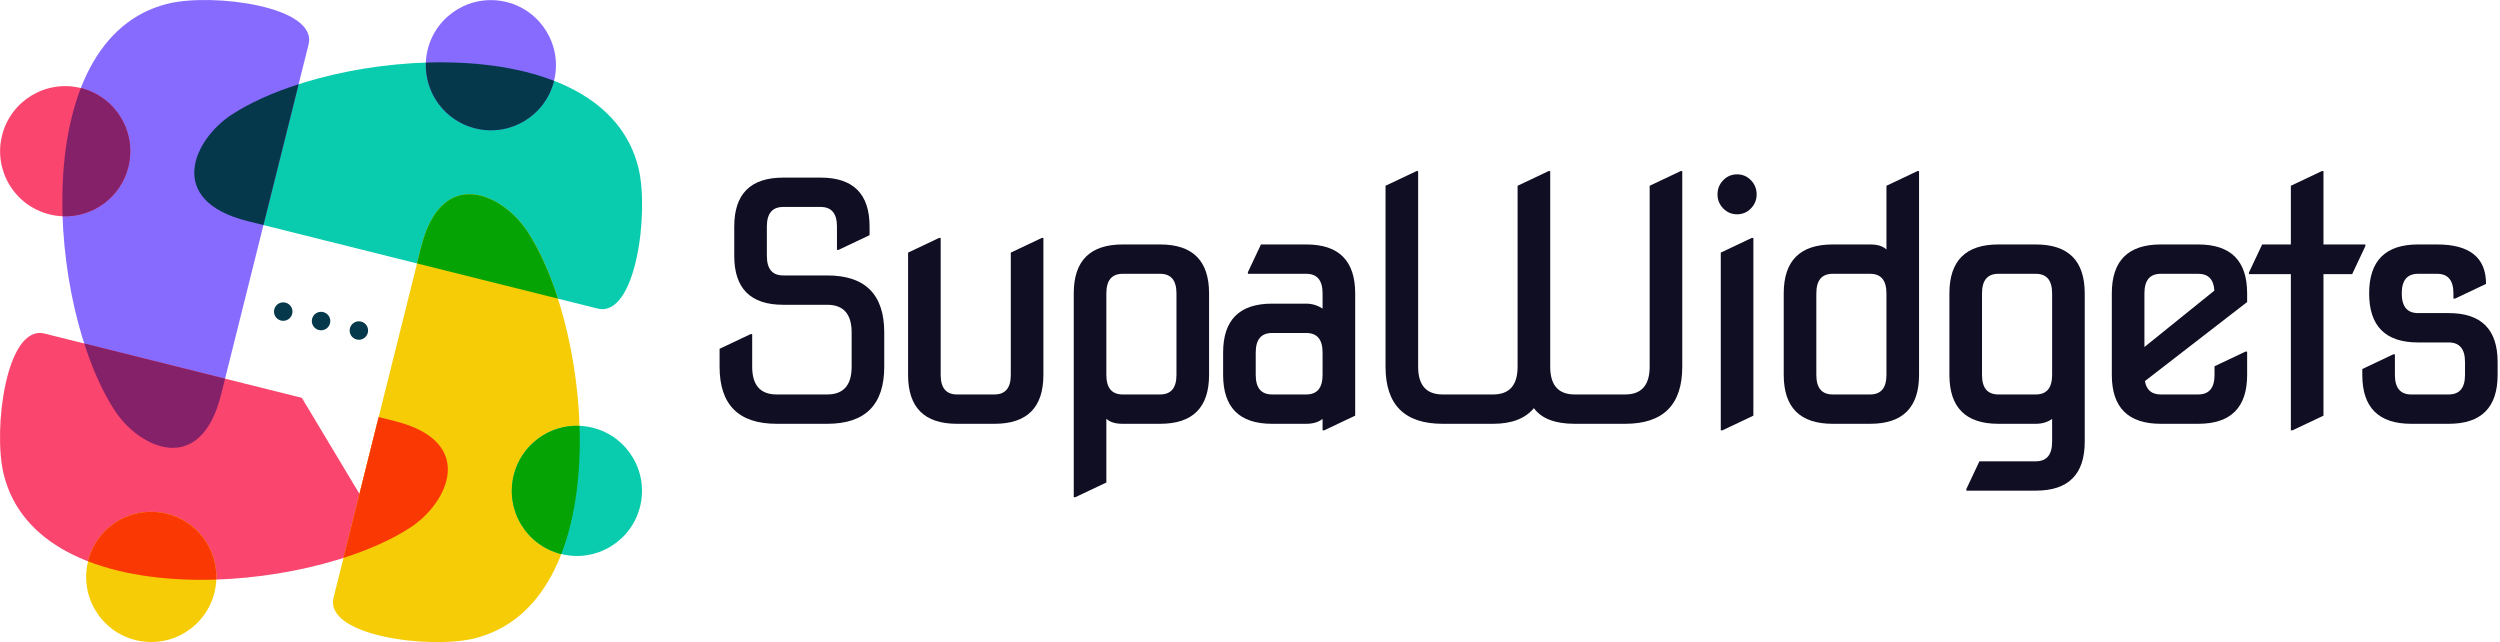 <svg width="584" height="150" viewBox="0 0 584 150" fill="none" xmlns="http://www.w3.org/2000/svg">
<g clip-path="url(#clip0_733_133)">
<path fill-rule="evenodd" clip-rule="evenodd" d="M54.118 26.783C45.227 32.61 38.565 46.831 57.807 51.644C77.049 56.447 130.614 69.834 139.577 72.073C148.541 74.311 151.677 49.677 149.158 39.299C141.073 5.991 78.055 11.085 54.118 26.783Z" fill="#08CCAD"/>
<path fill-rule="evenodd" clip-rule="evenodd" d="M118.35 0.481C126.498 2.52 131.447 10.768 129.417 18.916C127.378 27.064 119.13 32.012 110.982 29.982C102.834 27.952 97.885 19.695 99.915 11.547C101.946 3.399 110.202 -1.549 118.35 0.481Z" fill="#876BFF"/>
<path fill-rule="evenodd" clip-rule="evenodd" d="M26.783 95.881C32.61 104.772 46.831 111.434 51.644 92.192C56.447 72.951 69.834 19.386 72.073 10.422C74.311 1.458 49.677 -1.678 39.299 0.842C5.991 8.927 11.085 71.945 26.783 95.881Z" fill="#876BFF"/>
<path fill-rule="evenodd" clip-rule="evenodd" d="M0.481 31.641C2.52 23.493 10.768 18.544 18.916 20.575C27.064 22.614 32.013 30.861 29.982 39.01C27.943 47.158 19.695 52.106 11.547 50.076C3.399 48.046 -1.559 39.789 0.481 31.641Z" fill="#FA456E"/>
<path fill-rule="evenodd" clip-rule="evenodd" d="M95.882 123.218C104.773 117.39 111.435 103.17 92.193 98.357L88.459 97.424L83.973 115.369L70.514 92.937L10.423 77.928C1.459 75.689 -1.677 100.324 0.843 110.702C8.928 144.01 71.946 138.916 95.882 123.218Z" fill="#FA456E"/>
<path fill-rule="evenodd" clip-rule="evenodd" d="M31.65 149.519C23.502 147.489 18.553 139.232 20.583 131.084C22.622 122.936 30.87 117.988 39.018 120.018C47.166 122.057 52.115 130.305 50.085 138.453C48.045 146.601 39.798 151.55 31.65 149.519Z" fill="#F5CC05"/>
<path fill-rule="evenodd" clip-rule="evenodd" d="M123.217 54.117C117.389 45.226 103.169 38.564 98.356 57.806C93.552 77.048 80.166 130.613 77.927 139.576C75.689 148.54 100.323 151.676 110.701 149.157C144.009 141.072 138.915 78.054 123.217 54.117Z" fill="#F5CC05"/>
<path fill-rule="evenodd" clip-rule="evenodd" d="M149.519 118.351C147.48 126.499 139.232 131.448 131.084 129.418C122.936 127.388 117.988 119.131 120.018 110.983C122.057 102.835 130.305 97.886 138.453 99.916C146.601 101.956 151.55 110.203 149.519 118.351Z" fill="#08CCAD"/>
<path fill-rule="evenodd" clip-rule="evenodd" d="M66.689 70.695C67.849 70.985 68.547 72.154 68.257 73.314C67.967 74.465 66.798 75.172 65.638 74.882C64.477 74.592 63.779 73.423 64.07 72.263C64.36 71.102 65.529 70.404 66.689 70.695Z" fill="#05384A"/>
<path fill-rule="evenodd" clip-rule="evenodd" d="M75.525 72.906C76.685 73.195 77.383 74.365 77.093 75.525C76.803 76.685 75.634 77.383 74.474 77.093C73.323 76.803 72.616 75.634 72.906 74.473C73.196 73.313 74.365 72.615 75.525 72.906Z" fill="#05384A"/>
<path fill-rule="evenodd" clip-rule="evenodd" d="M84.354 75.118C85.514 75.408 86.212 76.577 85.922 77.737C85.632 78.888 84.462 79.595 83.311 79.305C82.151 79.015 81.453 77.846 81.743 76.686C82.033 75.535 83.203 74.828 84.363 75.118H84.354Z" fill="#05384A"/>
<path fill-rule="evenodd" clip-rule="evenodd" d="M50.52 135.38C50.81 128.329 46.133 121.803 39.009 120.027C30.861 117.987 22.613 122.945 20.574 131.093C20.574 131.102 20.574 131.111 20.574 131.129C29.266 134.501 39.843 135.743 50.52 135.389V135.38Z" fill="#FA3803"/>
<path fill-rule="evenodd" clip-rule="evenodd" d="M26.782 95.882C32.61 104.773 46.831 111.435 51.644 92.193L52.577 88.459L19.677 80.238C21.625 86.311 24.045 91.695 26.792 95.882H26.782Z" fill="#852169"/>
<path fill-rule="evenodd" clip-rule="evenodd" d="M14.62 50.52C21.671 50.81 28.197 46.133 29.982 39.009C32.021 30.861 27.064 22.613 18.916 20.574C18.907 20.574 18.898 20.574 18.879 20.574C15.508 29.266 14.266 39.843 14.62 50.52Z" fill="#852169"/>
<path fill-rule="evenodd" clip-rule="evenodd" d="M54.118 26.782C45.227 32.609 38.565 46.83 57.807 51.643L61.541 52.576L69.762 19.676C63.689 21.624 58.306 24.044 54.118 26.791V26.782Z" fill="#05384A"/>
<path fill-rule="evenodd" clip-rule="evenodd" d="M99.481 14.619C99.191 21.67 103.867 28.196 110.991 29.981C119.139 32.02 127.387 27.063 129.426 18.915C129.426 18.906 129.426 18.896 129.426 18.878C120.734 15.507 110.157 14.265 99.481 14.619Z" fill="#05384A"/>
<path fill-rule="evenodd" clip-rule="evenodd" d="M123.217 54.117C117.39 45.226 103.169 38.564 98.356 57.806L97.423 61.54L130.323 69.761C128.375 63.688 125.955 58.305 123.208 54.117H123.217Z" fill="#05A303"/>
<path fill-rule="evenodd" clip-rule="evenodd" d="M135.38 99.48C128.329 99.189 121.803 103.866 120.018 110.99C117.979 119.138 122.936 127.386 131.084 129.425C131.093 129.425 131.102 129.425 131.121 129.425C134.492 120.733 135.734 110.165 135.38 99.48Z" fill="#05A303"/>
<path fill-rule="evenodd" clip-rule="evenodd" d="M95.882 123.218C104.773 117.391 111.435 103.17 92.193 98.357L88.459 97.424L83.972 115.369L80.238 130.324C86.311 128.375 91.695 125.956 95.882 123.209V123.218Z" fill="#FA3803"/>
</g>
<path d="M563.258 99C555.641 99 551.832 95.191 551.832 87.574V86.203L559.068 82.775H559.449V87.574C559.449 90.621 560.719 92.144 563.258 92.144H572.018C574.557 92.144 575.826 90.621 575.826 87.574V84.565C575.826 81.519 574.557 79.995 572.018 79.995H564.857C557.24 79.995 553.432 76.174 553.432 68.531C553.432 60.914 557.24 57.105 564.857 57.105H569.313C576.931 57.105 580.739 60.178 580.739 66.322L573.503 69.75H573.122V68.531C573.122 65.484 571.853 63.961 569.313 63.961H564.857C562.318 63.961 561.049 65.484 561.049 68.531C561.049 71.603 562.318 73.14 564.857 73.14H572.018C579.635 73.14 583.443 76.948 583.443 84.565V87.574C583.443 95.191 579.635 99 572.018 99H563.258Z" fill="#100E22"/>
<path d="M535.145 100.523V64.037H525.356V63.656L528.441 57.105H535.145V43.395L542.381 39.967H542.762V57.105H552.55V57.486L549.465 64.037H542.762V97.096L535.525 100.523H535.145Z" fill="#100E22"/>
<path d="M504.746 99C497.129 99 493.32 95.191 493.32 87.574V68.531C493.32 60.914 497.129 57.105 504.746 57.105H513.506C521.123 57.105 524.932 60.914 524.932 68.531V70.55L501.052 89.022C501.407 91.103 502.639 92.144 504.746 92.144H513.506C516.045 92.144 517.314 90.621 517.314 87.574V85.556L524.551 82.128H524.932V87.574C524.932 95.191 521.123 99 513.506 99H504.746ZM500.938 81.061L517.276 67.884C517.124 65.269 515.867 63.961 513.506 63.961H504.746C502.207 63.961 500.938 65.484 500.938 68.531V81.061Z" fill="#100E22"/>
<path d="M466.807 99C459.189 99 455.381 95.191 455.381 87.574V68.531C455.381 60.914 459.189 57.105 466.807 57.105H475.566C483.184 57.105 486.992 60.914 486.992 68.531V103.189C486.992 110.807 483.184 114.615 475.566 114.615H459.342V114.234L462.389 107.76H475.566C478.105 107.76 479.375 106.236 479.375 103.189V97.857C478.309 98.619 477.039 99 475.566 99H466.807ZM466.807 92.144H475.566C478.105 92.144 479.375 90.621 479.375 87.574V68.531C479.375 65.484 478.105 63.961 475.566 63.961H466.807C464.268 63.961 462.998 65.484 462.998 68.531V87.574C462.998 90.621 464.268 92.144 466.807 92.144Z" fill="#100E22"/>
<path d="M428.104 99C420.487 99 416.679 95.191 416.679 87.574V68.531C416.679 60.914 420.487 57.105 428.104 57.105H436.864C438.591 57.105 439.86 57.499 440.673 58.286V43.395L447.909 39.967H448.29V87.574C448.29 95.191 444.481 99 436.864 99H428.104ZM428.104 92.144H436.864C439.403 92.144 440.673 90.621 440.673 87.574V68.531C440.673 65.484 439.403 63.961 436.864 63.961H428.104C425.565 63.961 424.296 65.484 424.296 68.531V87.574C424.296 90.621 425.565 92.144 428.104 92.144Z" fill="#100E22"/>
<path d="M402.543 48.688C401.654 47.774 401.21 46.683 401.21 45.413C401.21 44.118 401.654 43.014 402.543 42.1C403.432 41.185 404.511 40.728 405.78 40.728C407.05 40.728 408.129 41.185 409.018 42.1C409.906 43.014 410.351 44.118 410.351 45.413C410.351 46.683 409.906 47.774 409.018 48.688C408.129 49.602 407.05 50.06 405.78 50.06C404.511 50.06 403.432 49.602 402.543 48.688ZM401.972 100.523V59.01L409.208 55.582H409.589V97.096L402.353 100.523H401.972Z" fill="#100E22"/>
<path d="M336.991 99C328.104 99 323.661 94.557 323.661 85.67V43.395L330.897 39.967H331.278V85.67C331.278 89.986 333.183 92.144 336.991 92.144H348.798C352.606 92.144 354.511 89.986 354.511 85.67V43.395L361.747 39.967H362.128V85.67C362.128 89.986 364.032 92.144 367.841 92.144H379.647C383.456 92.144 385.36 89.986 385.36 85.67V43.395L392.597 39.967H392.978V85.67C392.978 94.557 388.534 99 379.647 99H367.841C363.271 99 360.097 97.781 358.319 95.344C356.288 97.781 353.114 99 348.798 99H336.991Z" fill="#100E22"/>
<path d="M297.147 92.144H305.146C307.685 92.144 308.954 90.621 308.954 87.574V82.356C308.954 79.31 307.685 77.786 305.146 77.786H297.147C294.608 77.786 293.339 79.31 293.339 82.356V87.574C293.339 90.621 294.608 92.144 297.147 92.144ZM297.147 99C289.53 99 285.722 95.191 285.722 87.574V82.356C285.722 74.739 289.53 70.931 297.147 70.931H305.146C306.466 70.931 307.735 71.311 308.954 72.073V68.531C308.954 65.484 307.685 63.961 305.146 63.961H291.511V63.58L294.558 57.105H305.146C312.763 57.105 316.571 60.914 316.571 68.531V97.096L309.335 100.523H308.954V97.857C307.989 98.619 306.72 99 305.146 99H297.147Z" fill="#100E22"/>
<path d="M262.254 99C260.527 99 259.258 98.606 258.445 97.819V112.711L251.209 116.139H250.828V68.531C250.828 60.914 254.637 57.105 262.254 57.105H271.014C278.631 57.105 282.439 60.914 282.439 68.531V87.574C282.439 95.191 278.631 99 271.014 99H262.254ZM262.254 92.144H271.014C273.553 92.144 274.822 90.621 274.822 87.574V68.531C274.822 65.484 273.553 63.961 271.014 63.961H262.254C259.715 63.961 258.445 65.484 258.445 68.531V87.574C258.445 90.621 259.715 92.144 262.254 92.144Z" fill="#100E22"/>
<path d="M223.553 99C215.936 99 212.127 95.191 212.127 87.574V59.01L219.363 55.582H219.744V87.574C219.744 90.621 221.014 92.144 223.553 92.144H232.312C234.852 92.144 236.121 90.621 236.121 87.574V59.01L243.357 55.582H243.738V87.574C243.738 95.191 239.93 99 232.312 99H223.553Z" fill="#100E22"/>
<path d="M181.424 99C172.537 99 168.094 94.557 168.094 85.67V81.481L175.33 78.053H175.711V85.67C175.711 89.986 177.615 92.144 181.424 92.144H193.23C197.039 92.144 198.943 89.986 198.943 85.67V77.672C198.943 73.356 197.039 71.197 193.23 71.197H182.947C175.33 71.197 171.521 67.389 171.521 59.772V52.916C171.521 45.299 175.33 41.49 182.947 41.49H191.707C199.324 41.49 203.133 45.299 203.133 52.916V54.935L195.896 58.362H195.516V52.916C195.516 49.869 194.246 48.346 191.707 48.346H182.947C180.408 48.346 179.139 49.869 179.139 52.916V59.772C179.139 62.818 180.408 64.342 182.947 64.342H193.23C202.117 64.342 206.561 68.785 206.561 77.672V85.67C206.561 94.557 202.117 99 193.23 99H181.424Z" fill="#100E22"/>
<defs>
<clipPath id="clip0_733_133">
<rect width="150" height="150" fill="white"/>
</clipPath>
</defs>
</svg>
